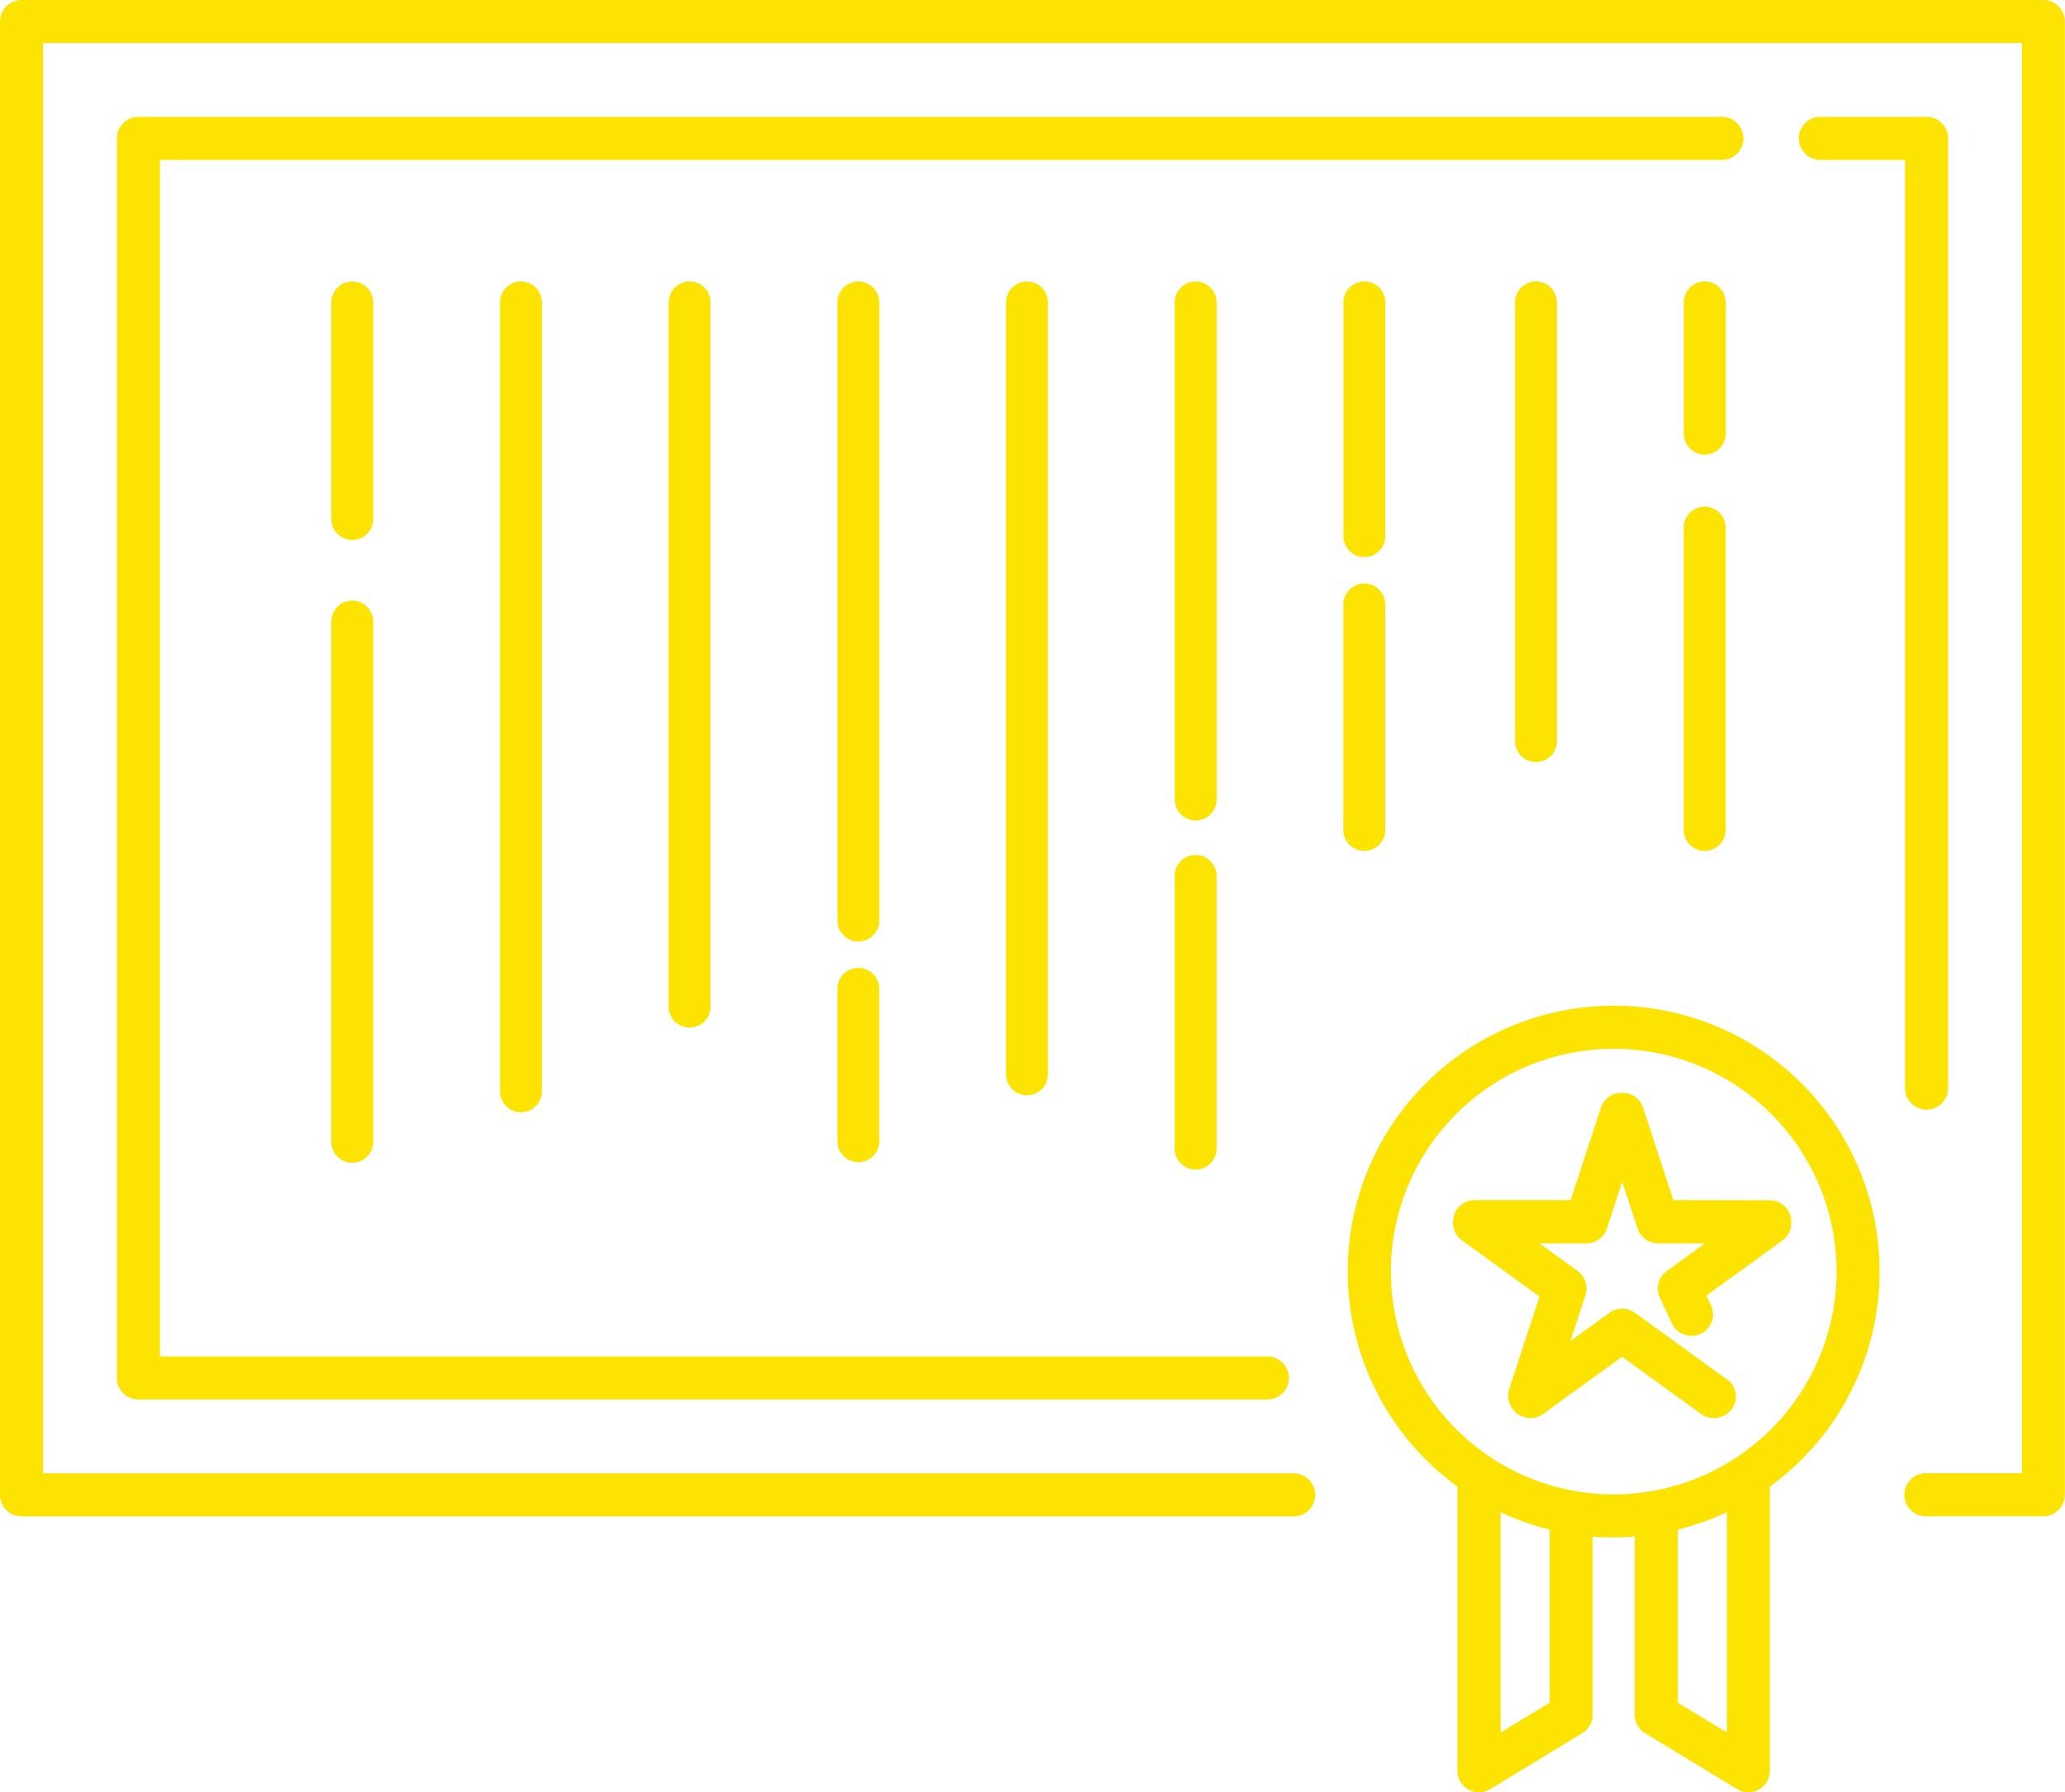 <svg xmlns="http://www.w3.org/2000/svg" width="77.374" height="67.174" viewBox="0 0 77.374 67.174">
  <g id="グループ_35" data-name="グループ 35" transform="translate(-2957 -2161)">
    <path id="パス_356" data-name="パス 356" d="M76.567,0H.807A.807.807,0,0,0,0,.807V56.025a.807.807,0,0,0,.807.807H48.473a.807.807,0,0,0,0-1.614H1.614V1.614H75.76v53.6h-3.6a.807.807,0,0,0,0,1.614h4.4a.807.807,0,0,0,.807-.807V.807A.807.807,0,0,0,76.567,0" transform="translate(2957 2161)" fill="#fde302"/>
    <path id="パス_357" data-name="パス 357" d="M70.945,10.807A.807.807,0,0,0,70.138,10H10.807a.807.807,0,0,0-.807.807V57.265a.807.807,0,0,0,.807.807h42.3a.807.807,0,0,0,0-1.615H11.614V11.614H70.138a.807.807,0,0,0,.807-.807" transform="translate(2951.38 2155.38)" fill="#fde302"/>
    <path id="パス_358" data-name="パス 358" d="M158.657,47.206a.807.807,0,0,0,.807-.807V10.806a.807.807,0,0,0-.807-.807h-3.982a.807.807,0,0,0,0,1.614h3.176V46.4a.807.807,0,0,0,.807.807" transform="translate(2870.53 2155.381)" fill="#fde302"/>
    <path id="パス_359" data-name="パス 359" d="M125.249,86.051a9.96,9.96,0,0,0-5.852,18.022v10.652a.807.807,0,0,0,1.226.689l3.451-2.1a.807.807,0,0,0,.388-.69v-6.679c.26.021.522.034.788.034s.527-.014.788-.034v6.679a.807.807,0,0,0,.388.69l3.451,2.1a.807.807,0,0,0,1.226-.689V104.073a9.96,9.96,0,0,0-5.852-18.022m-2.4,26.121-1.837,1.118v-8.258a9.885,9.885,0,0,0,1.837.654Zm6.64,1.118-1.837-1.118v-6.486a9.886,9.886,0,0,0,1.837-.654Zm-4.239-8.924a8.35,8.35,0,1,1,8.35-8.35,8.36,8.36,0,0,1-8.35,8.35" transform="translate(2892.213 2112.641)" fill="#fde302"/>
    <path id="パス_360" data-name="パス 360" d="M132.549,97.525l-1.134-3.463a.806.806,0,0,0-.767-.556H130.6a.806.806,0,0,0-.767.556L128.7,97.525h-3.6a.807.807,0,0,0-.807.807v.048a.807.807,0,0,0,.333.654l2.908,2.107-1.144,3.484a.841.841,0,0,0,.548,1.029.809.809,0,0,0,.729-.112l2.96-2.145,2.96,2.145a.806.806,0,0,0,.473.154.8.8,0,0,0,.255-.042l.036-.012a.8.8,0,0,0,.1-1.471l-3.346-2.425a.809.809,0,0,0-.947,0l-1.468,1.064.567-1.726a.807.807,0,0,0-.293-.9l-1.435-1.039h1.763a.807.807,0,0,0,.767-.556l.573-1.75.573,1.75a.807.807,0,0,0,.767.556h1.763l-1.435,1.039a.807.807,0,0,0-.257,1l.453.966a.807.807,0,0,0,1.462-.686l-.17-.361,2.845-2.061a.807.807,0,0,0,.333-.654v-.048a.807.807,0,0,0-.807-.807Z" transform="translate(2887.151 2108.452)" fill="#fde302"/>
    <path id="パス_361" data-name="パス 361" d="M29.128,51.391a.784.784,0,0,0-.785.784v19.5a.784.784,0,1,0,1.569,0v-19.5a.784.784,0,0,0-.784-.784" transform="translate(2941.072 2132.119)" fill="#fde302"/>
    <path id="パス_362" data-name="パス 362" d="M29.912,24.869a.784.784,0,0,0-1.569,0v8.119a.784.784,0,0,0,1.569,0Z" transform="translate(2941.072 2147.465)" fill="#fde302"/>
    <path id="パス_363" data-name="パス 363" d="M42.772,24.869V54.437a.784.784,0,1,0,1.569,0V24.869a.784.784,0,0,0-1.569,0" transform="translate(2932.963 2147.465)" fill="#fde302"/>
    <path id="パス_364" data-name="パス 364" d="M57.2,24.869V51.262a.784.784,0,1,0,1.569,0V24.869a.784.784,0,0,0-1.569,0" transform="translate(2924.854 2147.465)" fill="#fde302"/>
    <path id="パス_365" data-name="パス 365" d="M72.414,82.818a.785.785,0,0,0-.785.785v5.736a.785.785,0,0,0,1.569,0V83.6a.785.785,0,0,0-.785-.785" transform="translate(2916.746 2114.458)" fill="#fde302"/>
    <path id="パス_366" data-name="パス 366" d="M73.2,24.869a.784.784,0,0,0-1.569,0V48.035a.784.784,0,0,0,1.569,0Z" transform="translate(2916.746 2147.465)" fill="#fde302"/>
    <path id="パス_367" data-name="パス 367" d="M86.059,24.869V53.8a.784.784,0,1,0,1.569,0V24.869a.784.784,0,0,0-1.569,0" transform="translate(2908.637 2147.465)" fill="#fde302"/>
    <path id="パス_368" data-name="パス 368" d="M101.272,73.152a.784.784,0,0,0-.785.784V84.159a.784.784,0,1,0,1.569,0V73.936a.784.784,0,0,0-.784-.784" transform="translate(2900.528 2119.89)" fill="#fde302"/>
    <path id="パス_369" data-name="パス 369" d="M102.057,24.869a.784.784,0,0,0-1.569,0V43.5a.784.784,0,1,0,1.569,0Z" transform="translate(2900.528 2147.465)" fill="#fde302"/>
    <path id="パス_370" data-name="パス 370" d="M115.7,59.951a.784.784,0,0,0,.784-.784V50.713a.784.784,0,0,0-1.569,0v8.453a.784.784,0,0,0,.785.784" transform="translate(2892.419 2132.941)" fill="#fde302"/>
    <path id="パス_371" data-name="パス 371" d="M114.918,24.869v8.759a.784.784,0,1,0,1.569,0V24.869a.784.784,0,0,0-1.569,0" transform="translate(2892.419 2147.465)" fill="#fde302"/>
    <path id="パス_372" data-name="パス 372" d="M129.6,24.869V41.312a.784.784,0,0,0,1.569,0V24.869a.784.784,0,0,0-1.569,0" transform="translate(2884.168 2147.465)" fill="#fde302"/>
    <path id="パス_373" data-name="パス 373" d="M144.812,43.351a.784.784,0,0,0-.784.784V55.47a.784.784,0,0,0,1.569,0V44.135a.784.784,0,0,0-.785-.784" transform="translate(2876.06 2136.638)" fill="#fde302"/>
    <path id="パス_374" data-name="パス 374" d="M145.6,24.869a.784.784,0,0,0-1.569,0v4.918a.784.784,0,1,0,1.569,0Z" transform="translate(2876.06 2147.465)" fill="#fde302"/>
  </g>
</svg>
